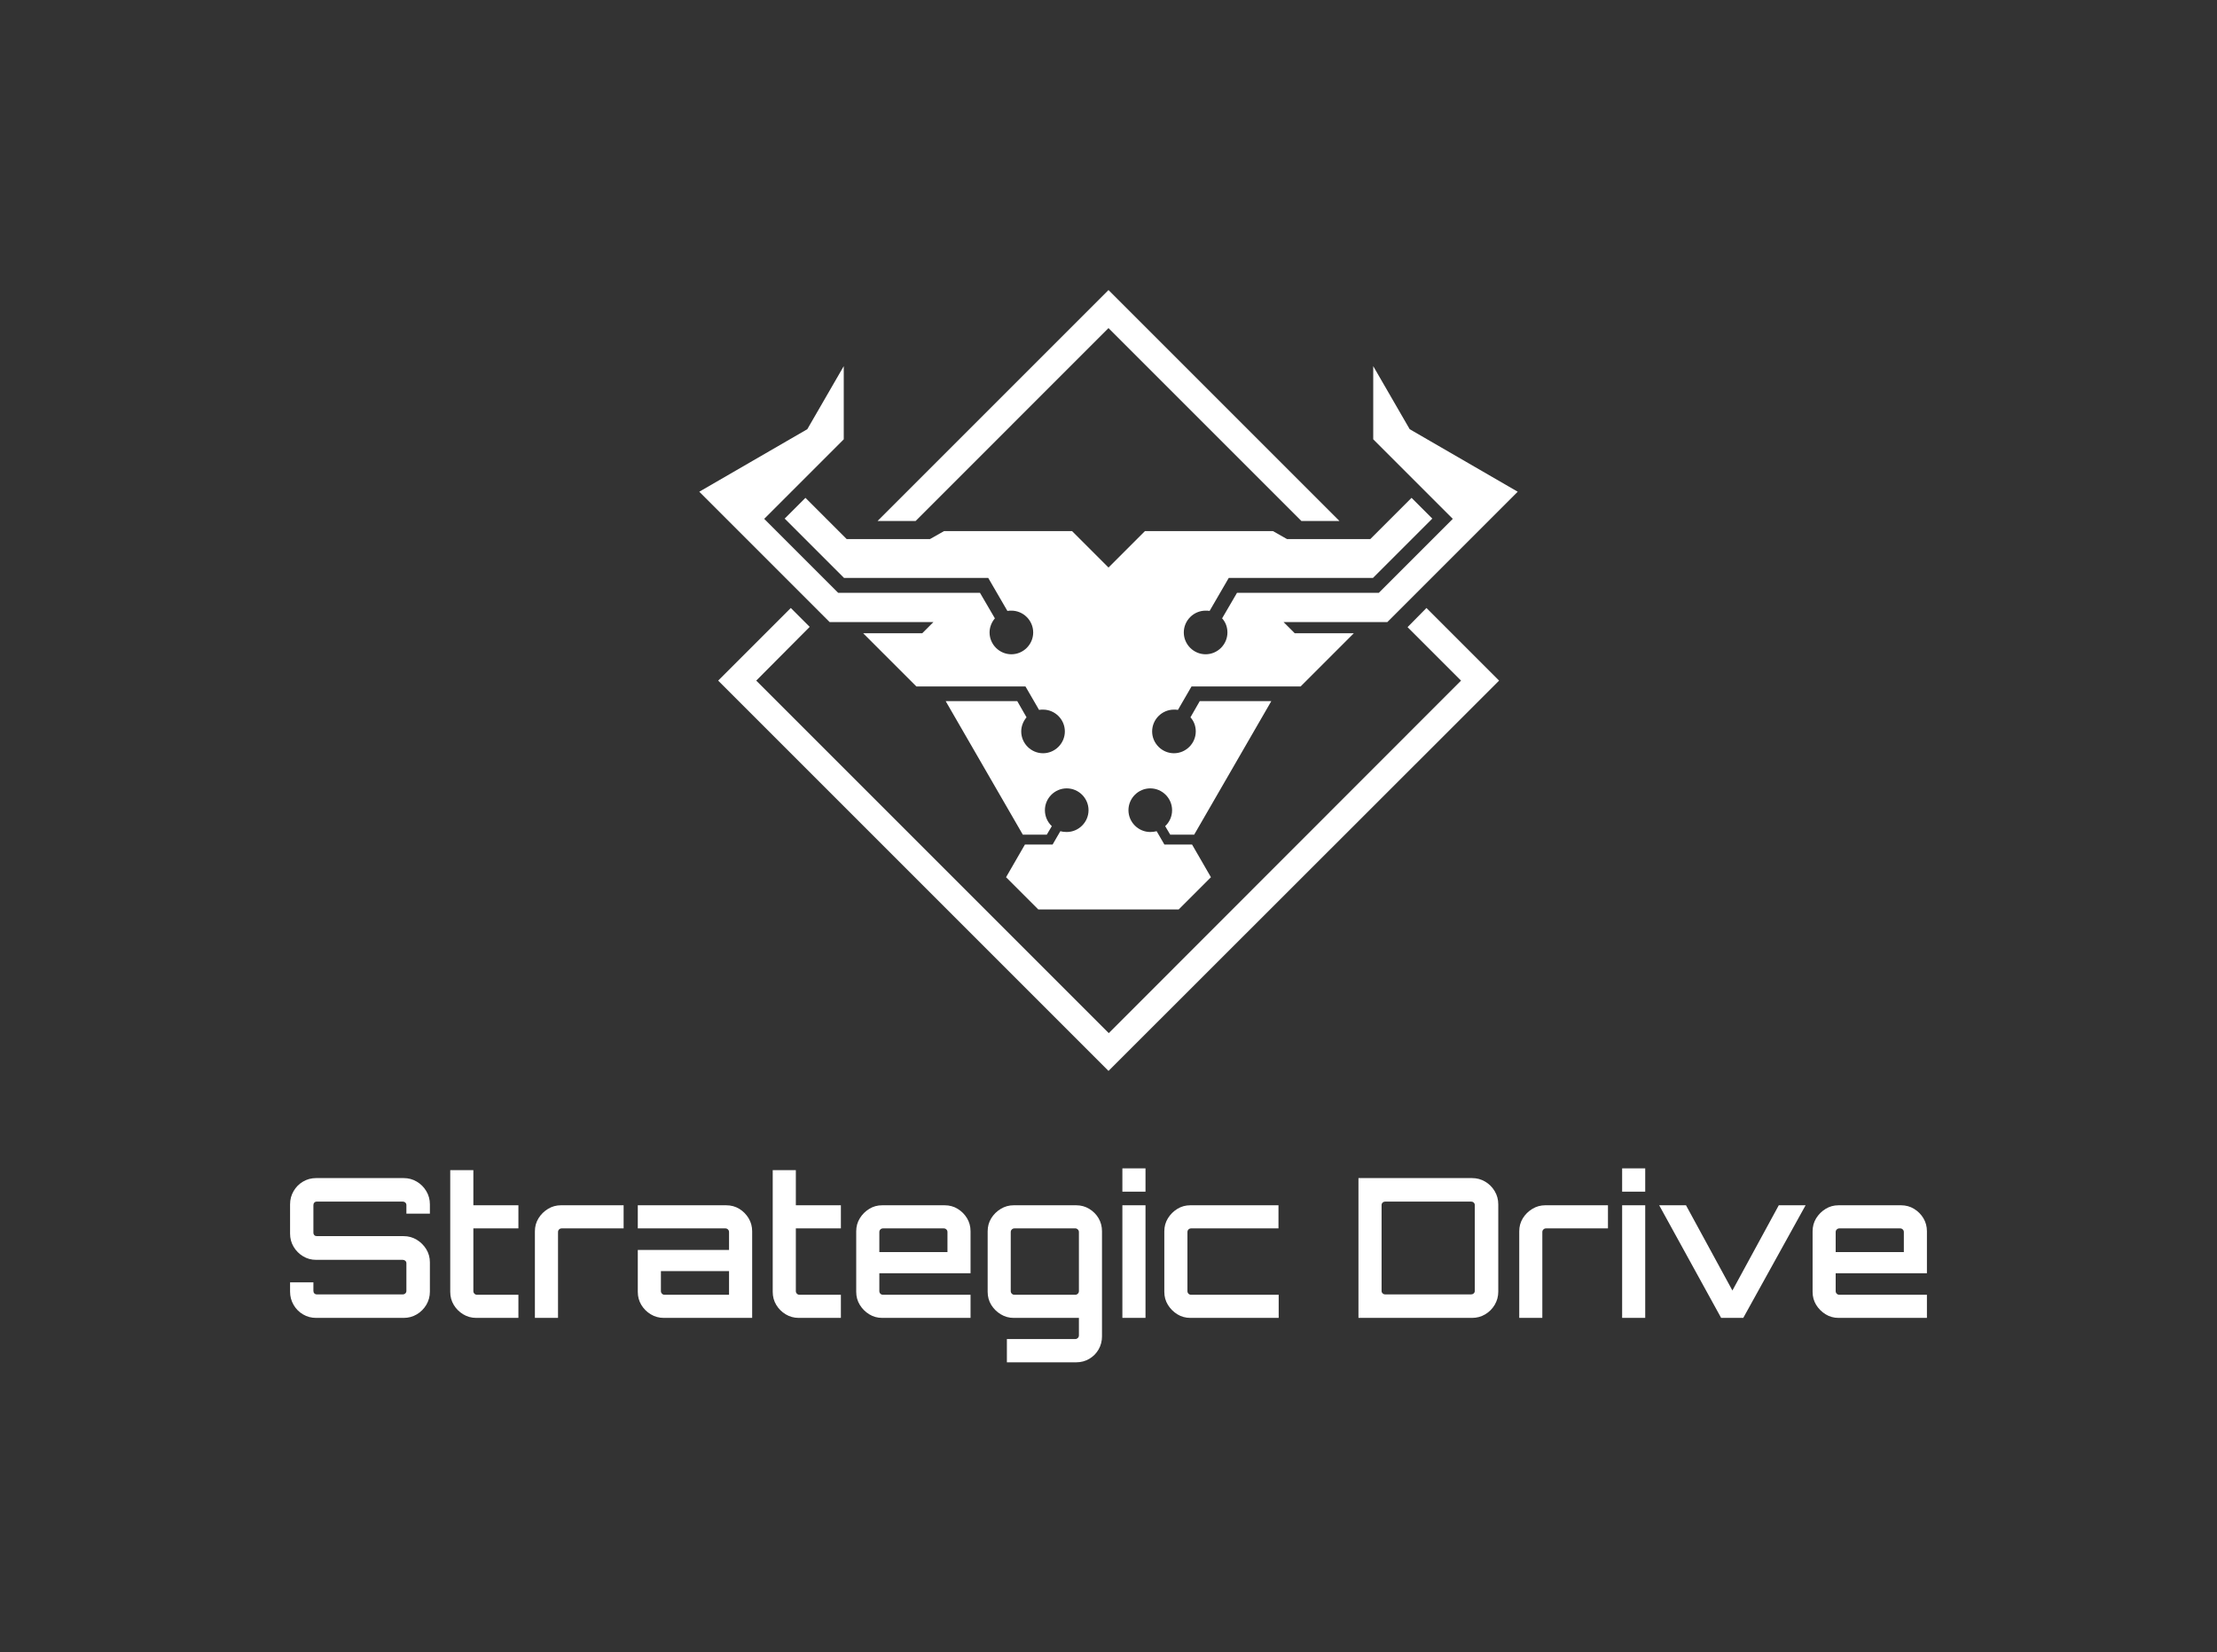 <svg viewBox="20 88.112 535 398.772" xmlns="http://www.w3.org/2000/svg"><rect x="20" y="88.112" width="535" height="398.772" fill="#333333" stroke="none"/> <g transform="rotate(0 287.5 252.336)"><svg style="overflow: visible;" preserveAspectRatio="xMinYMin" width="197.5" height="188.447" xml:space="preserve" viewBox="267 151.2 307.6 293.5" y="158.112" x="188.75" id="Layer_1" version="1.1" xmlns:xlink="http://www.w3.org/1999/xlink" xmlns="http://www.w3.org/2000/svg"><path style="fill: #ffffff; fill-opacity: 1;" d="M424.4,154.8l83.2,83.2h-14.3l-72.5-72.5L348.3,238h-14.3l86.8-86.8L424.4,154.8L424.4,154.8z M540.3,270.7l27.3,27.3   L420.8,444.7L274.1,298l27.3-27.3l7.1,7.1L288.4,298l132.5,132.5L553.3,298l-20.1-20.1L540.3,270.7L540.3,270.7z"></path><path style="fill: #ffffff; fill-opacity: 1;" d="M420.8,255.5l13.7-13.7h48.1l5.3,3h31.3l15.5-15.5l7.8,7.8l-22.3,22.3H466   l-7.2,12.4c-0.5-0.1-1-0.1-1.5-0.1c-4.5,0-8.2,3.7-8.2,8.2c0,4.5,3.7,8.2,8.2,8.2s8.2-3.7,8.2-8.2c0-2-0.7-3.9-2-5.3l5.6-9.6h53.3   l27.8-27.8l-11.7-11.7l-18.2-18.2v-27.5l13.7,23.7l40.6,23.5l-49,49h-39l4.2,4.2H513l-20,20h-5.2h-2.6H452l-5.1,8.8   c-0.5-0.1-1-0.1-1.5-0.1c-4.5,0-8.2,3.7-8.2,8.2c0,4.5,3.7,8.2,8.2,8.2c4.5,0,8.2-3.7,8.2-8.2c0-2-0.7-3.9-2-5.3l3.5-6.1H482   l-29,50.2h-9l-1.9-3.2c1.6-1.5,2.6-3.6,2.6-6c0-4.5-3.7-8.2-8.2-8.2c-4.5,0-8.2,3.7-8.2,8.2c0,4.5,3.7,8.2,8.2,8.2   c0.8,0,1.6-0.1,2.4-0.3l2.9,5h10.4l7.1,12.3l-12.1,12.1h-21.4h-5h-5h-21.4l-12.1-12.1l7.1-12.3h10.4l2.9-5c0.7,0.2,1.5,0.3,2.4,0.3   c4.5,0,8.2-3.7,8.2-8.2c0-4.5-3.7-8.2-8.2-8.2c-4.5,0-8.2,3.7-8.2,8.2c0,2.4,1,4.5,2.6,6l-1.9,3.2h-9l-29-50.2h26.9l3.5,6.1   c-1.2,1.4-2,3.3-2,5.3c0,4.5,3.7,8.2,8.2,8.2c4.5,0,8.2-3.7,8.2-8.2c0-4.5-3.7-8.2-8.2-8.2c-0.5,0-1,0-1.5,0.1l-5.1-8.8h-33.2h-2.6   h-5.2l-20-20h22.2l4.2-4.2h-39l-49-49l40.6-23.5l13.7-23.7v27.5l-18.2,18.2l-11.7,11.7l27.8,27.8h53.3l5.6,9.6   c-1.2,1.4-2,3.3-2,5.3c0,4.5,3.7,8.2,8.2,8.2s8.2-3.7,8.2-8.2c0-4.5-3.7-8.2-8.2-8.2c-0.5,0-1,0-1.5,0.1l-7.2-12.4h-54.2   l-22.3-22.3l7.8-7.8l15.5,15.5h31.3l5.3-3h48.1L420.8,255.5L420.8,255.5z" clip-rule="evenodd" fill-rule="evenodd"></path></svg></g> <g transform="rotate(0 287.5 393.484)"><svg style="overflow: visible;" xmlns="http://www.w3.org/2000/svg" width="395" height="46.8" x="90" viewBox="2.48 11.29 395 46.8" y="370.084"><g style="" fill-opacity="1" fill="#ffffff"><path transform="translate(0, 0)" d="M29.89 47.37L8.76 47.37Q7.03 47.37 5.60 46.52Q4.17 45.68 3.33 44.23Q2.48 42.77 2.48 41.04L2.48 41.04L2.48 38.79L8.11 38.79L8.11 40.85Q8.11 41.23 8.34 41.46Q8.57 41.70 8.95 41.70L8.95 41.70L29.66 41.70Q30.03 41.70 30.29 41.46Q30.55 41.23 30.55 40.85L30.55 40.85L30.55 34.15Q30.55 33.83 30.29 33.59Q30.03 33.36 29.66 33.36L29.66 33.36L8.76 33.36Q7.03 33.36 5.60 32.49Q4.17 31.62 3.33 30.20Q2.48 28.77 2.48 27.03L2.48 27.03L2.48 19.96Q2.48 18.22 3.33 16.77Q4.17 15.32 5.60 14.48Q7.03 13.63 8.76 13.63L8.76 13.63L29.89 13.63Q31.62 13.63 33.05 14.48Q34.48 15.32 35.35 16.77Q36.22 18.22 36.22 19.96L36.22 19.96L36.22 22.21L30.55 22.21L30.55 20.15Q30.55 19.77 30.29 19.54Q30.03 19.30 29.66 19.30L29.66 19.30L8.95 19.30Q8.57 19.30 8.34 19.54Q8.11 19.77 8.11 20.15L8.11 20.15L8.11 26.85Q8.11 27.17 8.34 27.41Q8.57 27.64 8.95 27.64L8.95 27.64L29.89 27.64Q31.62 27.64 33.05 28.51Q34.48 29.38 35.35 30.80Q36.22 32.23 36.22 33.97L36.22 33.97L36.22 41.04Q36.22 42.77 35.35 44.23Q34.48 45.68 33.05 46.52Q31.62 47.37 29.89 47.37L29.89 47.37ZM47.41 47.37L47.41 47.37Q45.68 47.37 44.25 46.50Q42.82 45.63 41.98 44.23Q41.13 42.82 41.13 41.09L41.13 41.09L41.13 11.71L46.71 11.71L46.71 20.19L57.58 20.19L57.58 25.77L46.71 25.77L46.71 40.90Q46.71 41.28 46.97 41.53Q47.23 41.79 47.60 41.79L47.60 41.79L57.58 41.79L57.58 47.37L47.41 47.37ZM67.14 47.37L61.56 47.37L61.56 47.37L61.56 26.47Q61.56 24.74 62.43 23.33Q63.30 21.93 64.72 21.06Q66.15 20.19 67.84 20.19L67.84 20.19L82.97 20.19L82.97 25.77L68.03 25.77Q67.65 25.77 67.39 26.03Q67.14 26.28 67.14 26.66L67.14 26.66L67.14 47.37ZM113.99 47.37L92.67 47.37Q90.94 47.37 89.51 46.50Q88.08 45.63 87.24 44.23Q86.39 42.82 86.39 41.09L86.39 41.09L86.39 30.97L108.41 30.97L108.41 26.66Q108.41 26.28 108.15 26.03Q107.90 25.77 107.52 25.77L107.52 25.77L86.39 25.77L86.39 20.19L107.71 20.19Q109.49 20.19 110.90 21.06Q112.30 21.93 113.14 23.33Q113.99 24.74 113.99 26.47L113.99 26.47L113.99 47.37ZM92.86 41.79L92.86 41.79L108.41 41.79L108.41 36.08L91.97 36.08L91.97 40.90Q91.97 41.28 92.23 41.53Q92.48 41.79 92.86 41.79ZM125.23 47.37L125.23 47.37Q123.50 47.37 122.07 46.50Q120.64 45.63 119.80 44.23Q118.95 42.82 118.95 41.09L118.95 41.09L118.95 11.71L124.53 11.71L124.53 20.19L135.40 20.19L135.40 25.77L124.53 25.77L124.53 40.90Q124.53 41.28 124.79 41.53Q125.04 41.79 125.42 41.79L125.42 41.79L135.40 41.79L135.40 47.37L125.23 47.37ZM145.38 47.37L145.38 47.37Q143.64 47.37 142.24 46.50Q140.83 45.63 139.97 44.23Q139.10 42.82 139.10 41.09L139.10 41.09L139.10 26.47Q139.10 24.74 139.97 23.33Q140.83 21.93 142.24 21.06Q143.64 20.19 145.38 20.19L145.38 20.19L160.42 20.19Q162.20 20.19 163.60 21.06Q165.01 21.93 165.85 23.33Q166.69 24.74 166.69 26.47L166.69 26.47L166.69 36.59L144.68 36.59L144.68 40.90Q144.68 41.28 144.93 41.53Q145.19 41.79 145.57 41.79L145.57 41.79L166.69 41.79L166.69 47.37L145.38 47.37ZM144.68 26.66L144.68 31.48L161.12 31.48L161.12 26.66Q161.12 26.28 160.86 26.03Q160.60 25.77 160.23 25.77L160.23 25.77L145.57 25.77Q145.19 25.77 144.93 26.03Q144.68 26.28 144.68 26.66L144.68 26.66ZM192.18 58.09L175.46 58.09L175.46 58.09L175.46 52.47L191.99 52.47Q192.32 52.47 192.58 52.22Q192.84 51.96 192.84 51.58L192.84 51.58L192.84 47.37L177.10 47.37Q175.41 47.37 173.98 46.50Q172.55 45.63 171.68 44.23Q170.82 42.82 170.82 41.09L170.82 41.09L170.82 26.47Q170.82 24.74 171.68 23.33Q172.55 21.93 173.98 21.06Q175.41 20.19 177.10 20.19L177.10 20.19L192.18 20.19Q193.92 20.19 195.34 21.06Q196.77 21.93 197.59 23.33Q198.41 24.74 198.41 26.47L198.41 26.47L198.41 51.82Q198.41 53.55 197.59 54.98Q196.77 56.41 195.34 57.25Q193.92 58.09 192.18 58.09L192.18 58.09ZM177.28 41.79L177.28 41.79L191.99 41.79Q192.32 41.79 192.58 41.53Q192.84 41.28 192.84 40.90L192.84 40.90L192.84 26.66Q192.84 26.28 192.58 26.03Q192.32 25.77 191.99 25.77L191.99 25.77L177.28 25.77Q176.91 25.77 176.65 26.03Q176.39 26.28 176.39 26.66L176.39 26.66L176.39 40.90Q176.39 41.28 176.65 41.53Q176.91 41.79 177.28 41.79ZM208.91 47.37L203.33 47.37L203.33 47.37L203.33 20.19L208.91 20.19L208.91 47.37ZM208.91 16.91L203.33 16.91L203.33 16.91L203.33 11.29L208.91 11.29L208.91 16.91ZM219.73 47.37L219.73 47.37Q218.00 47.37 216.59 46.50Q215.19 45.63 214.32 44.23Q213.45 42.82 213.45 41.09L213.45 41.09L213.45 26.47Q213.45 24.74 214.32 23.33Q215.19 21.93 216.59 21.06Q218.00 20.19 219.73 20.19L219.73 20.19L241.00 20.19L241.00 25.77L219.92 25.77Q219.54 25.77 219.28 26.03Q219.03 26.28 219.03 26.66L219.03 26.66L219.03 40.90Q219.03 41.28 219.28 41.53Q219.54 41.79 219.92 41.79L219.92 41.79L241.05 41.79L241.05 47.37L219.73 47.37ZM287.71 47.37L260.30 47.37L260.30 13.63L287.71 13.63Q289.44 13.63 290.87 14.48Q292.30 15.32 293.17 16.77Q294.04 18.22 294.04 19.96L294.04 19.96L294.04 41.04Q294.04 42.77 293.17 44.23Q292.30 45.68 290.87 46.52Q289.44 47.37 287.71 47.37L287.71 47.37ZM266.77 41.70L266.77 41.70L287.48 41.70Q287.85 41.70 288.11 41.46Q288.37 41.23 288.37 40.85L288.37 40.85L288.37 20.15Q288.37 19.77 288.11 19.54Q287.85 19.30 287.48 19.30L287.48 19.30L266.77 19.30Q266.39 19.30 266.14 19.54Q265.88 19.77 265.88 20.15L265.88 20.15L265.88 40.85Q265.88 41.23 266.14 41.46Q266.39 41.70 266.77 41.70ZM304.67 47.37L299.10 47.37L299.10 47.37L299.10 26.47Q299.10 24.74 299.96 23.33Q300.83 21.93 302.26 21.06Q303.69 20.19 305.37 20.19L305.37 20.19L320.51 20.19L320.51 25.77L305.56 25.77Q305.19 25.77 304.93 26.03Q304.67 26.28 304.67 26.66L304.67 26.66L304.67 47.37ZM329.50 47.37L323.93 47.37L323.93 47.37L323.93 20.19L329.50 20.19L329.50 47.37ZM329.50 16.91L323.93 16.91L323.93 16.91L323.93 11.29L329.50 11.29L329.50 16.91ZM353.16 47.37L347.82 47.37L347.82 47.37L332.87 20.19L339.34 20.19L350.54 40.76L361.73 20.19L368.20 20.19L353.16 47.37ZM376.16 47.37L376.16 47.37Q374.43 47.37 373.03 46.50Q371.62 45.63 370.75 44.23Q369.89 42.82 369.89 41.09L369.89 41.09L369.89 26.47Q369.89 24.74 370.75 23.33Q371.62 21.93 373.03 21.06Q374.43 20.19 376.16 20.19L376.16 20.19L391.20 20.19Q392.98 20.19 394.39 21.06Q395.80 21.93 396.64 23.33Q397.48 24.74 397.48 26.47L397.48 26.47L397.48 36.59L375.46 36.59L375.46 40.90Q375.46 41.28 375.72 41.53Q375.98 41.79 376.35 41.79L376.35 41.79L397.48 41.79L397.48 47.37L376.16 47.37ZM375.46 26.66L375.46 31.48L391.91 31.48L391.91 26.66Q391.91 26.28 391.65 26.03Q391.39 25.77 391.02 25.77L391.02 25.77L376.35 25.77Q375.98 25.77 375.72 26.03Q375.46 26.28 375.46 26.66L375.46 26.66Z"></path></g></svg></g></svg>
